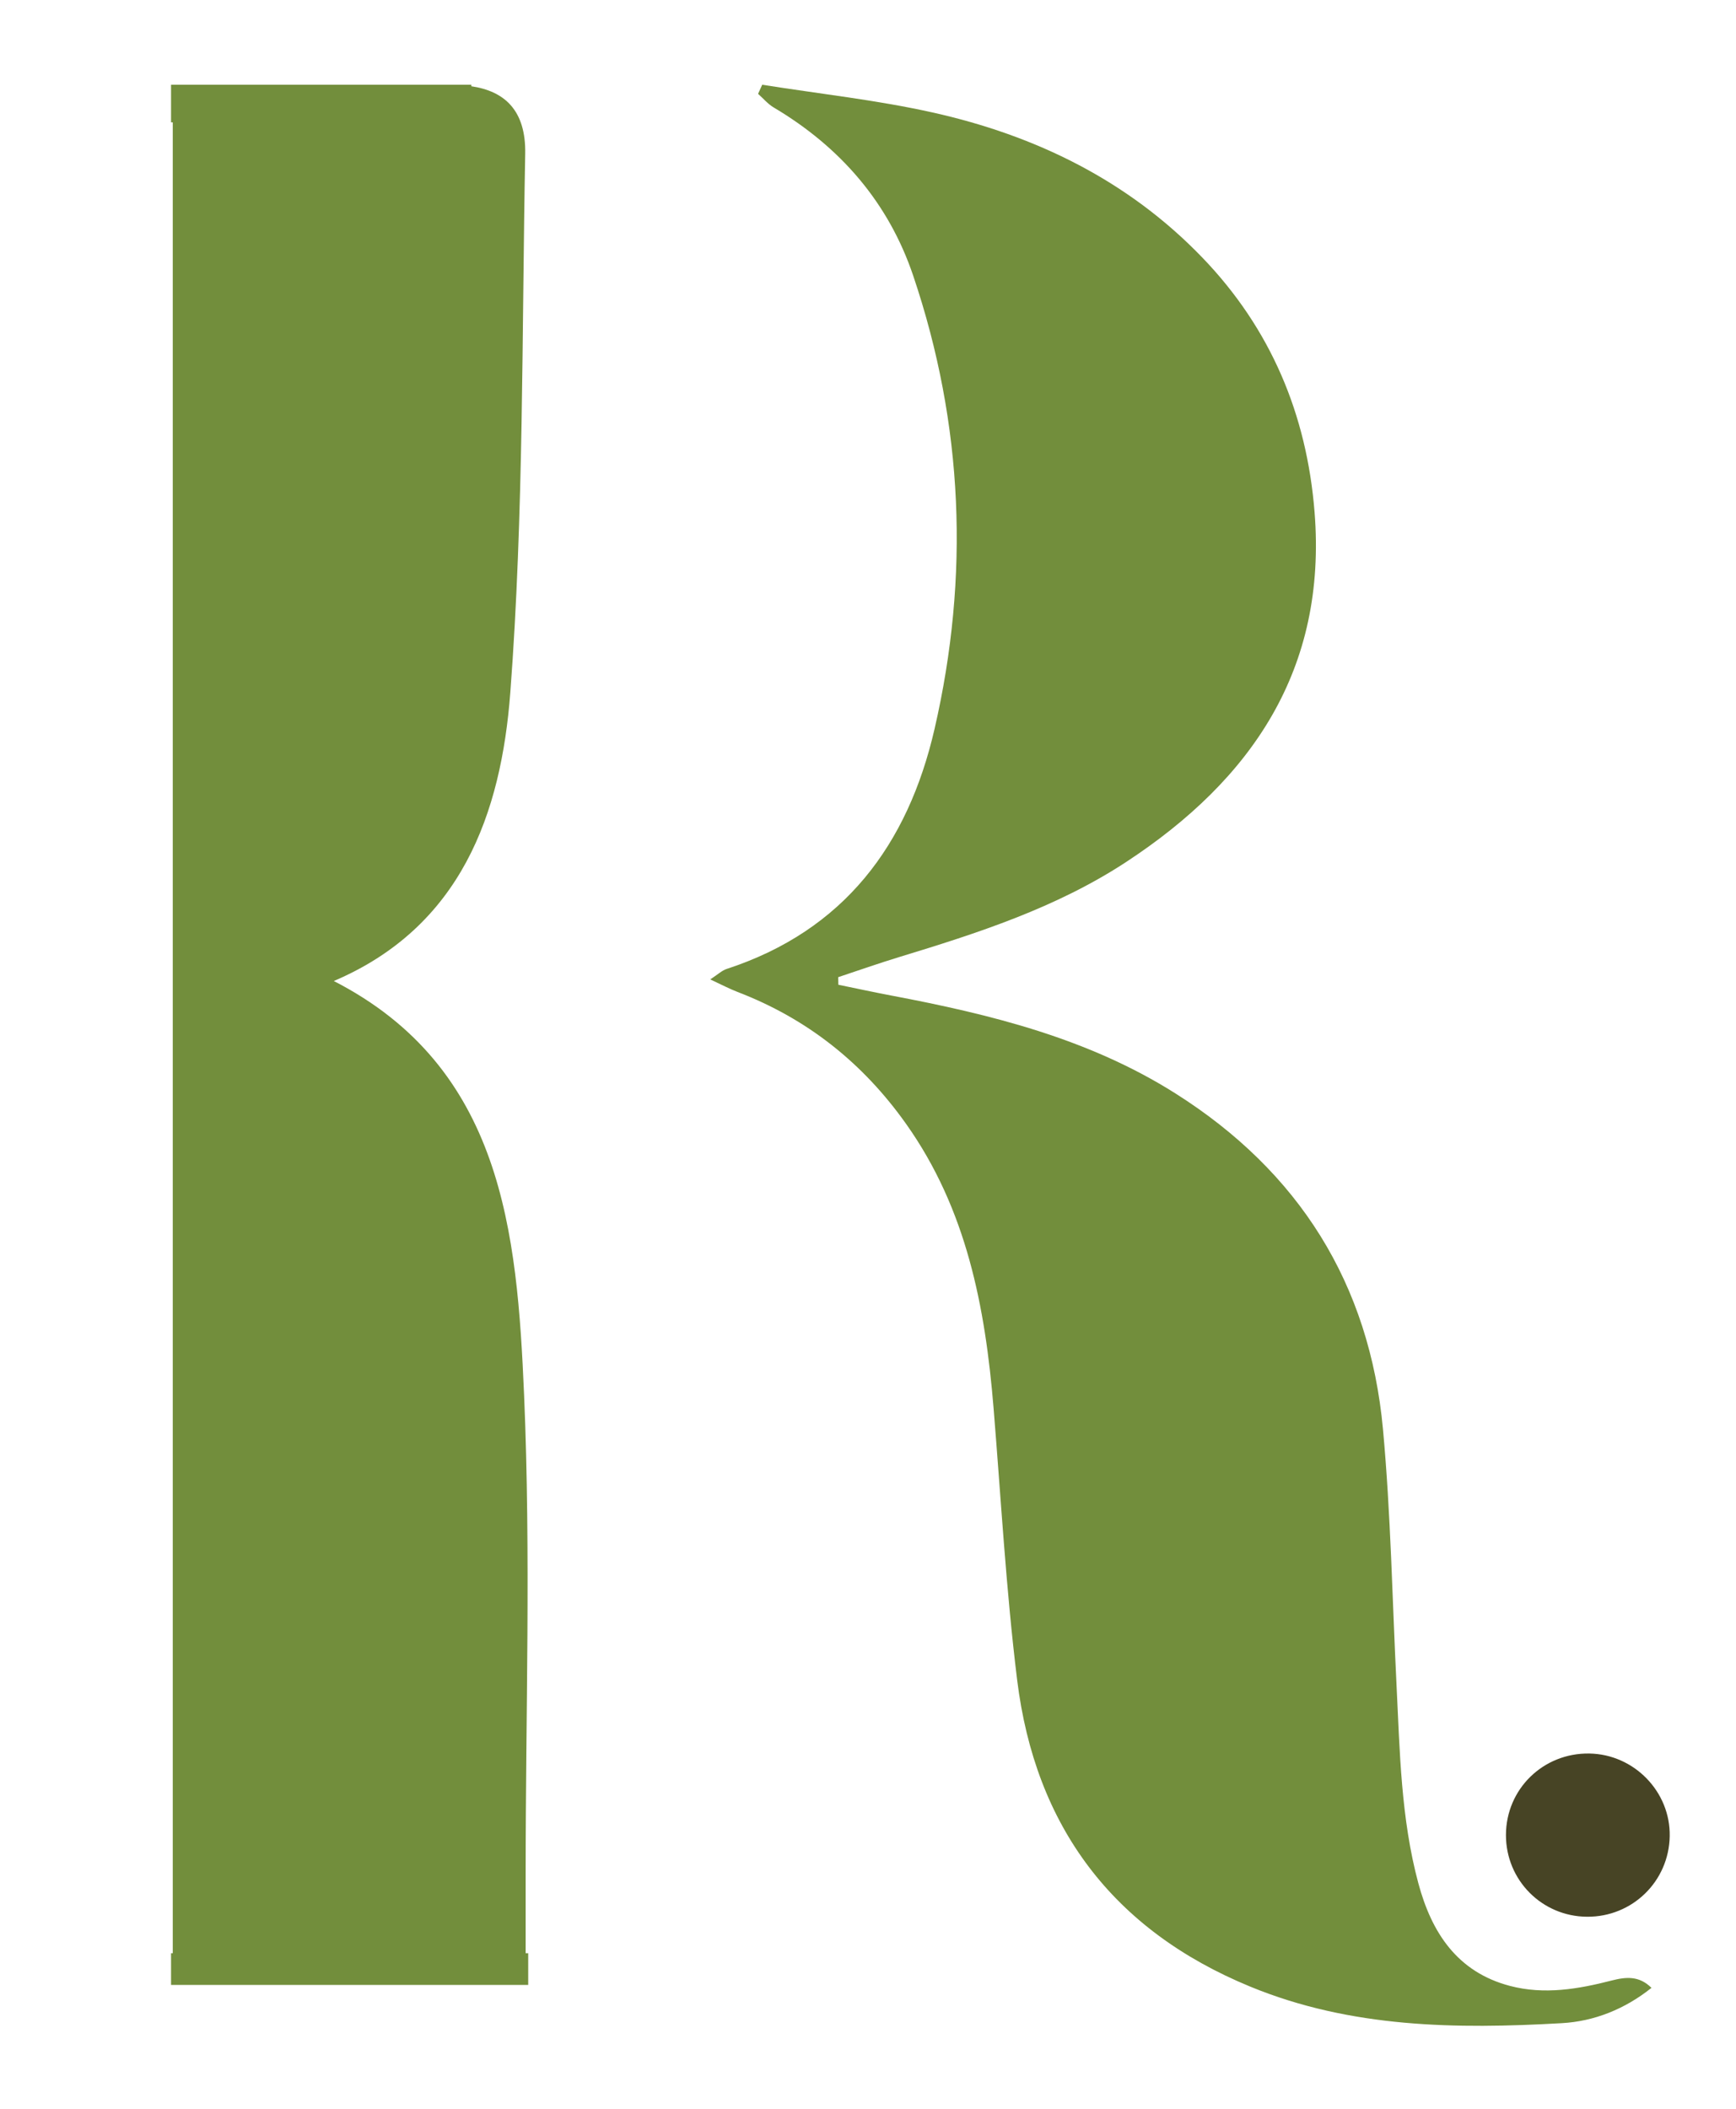<?xml version="1.0" encoding="UTF-8" standalone="no"?>
<svg
   xmlns:dc="http://purl.org/dc/elements/1.1/"
   xmlns:cc="http://creativecommons.org/ns#"
   xmlns:rdf="http://www.w3.org/1999/02/22-rdf-syntax-ns#"
   xmlns:svg="http://www.w3.org/2000/svg"
   xmlns="http://www.w3.org/2000/svg"
   viewBox="0 0 168 204"
   height="204"
   width="168"
   xml:space="preserve"
   id="svg2"
   version="1.1"><defs
     id="defs6"><clipPath
       id="clipPath18"
       clipPathUnits="userSpaceOnUse"><path
         id="path16"
         d="M 0,153 H 126 V 0 H 0 Z" /></clipPath></defs><g
     transform="matrix(1.333,0,0,-1.333,0,204)"
     id="g10"><g
       id="g12"><g
         clip-path="url(#clipPath18)"
         id="g14"><g
           transform="translate(60.864,81.574)"
           id="g20"><path
             id="path22"
             style="fill:#728e3c;fill-opacity:1;fill-rule:evenodd;stroke:none"
             d="m 0,0 c 1.279,-0.262 2.553,-0.539 3.835,-0.782 7.225,-1.367 14.319,-3.112 20.637,-7.106 8.982,-5.678 14.094,-13.821 15.067,-24.376 0.567,-6.157 0.676,-12.357 0.982,-18.534 0.24,-4.837 0.317,-9.701 1.587,-14.416 0.962,-3.567 2.813,-6.435 6.654,-7.443 2.49,-0.653 4.952,-0.232 7.384,0.394 1.026,0.263 1.987,0.359 2.885,-0.534 -1.939,-1.549 -4.163,-2.429 -6.501,-2.562 -7.675,-0.439 -15.321,-0.351 -22.612,2.645 -10.004,4.112 -15.629,11.636 -16.939,22.267 -0.806,6.546 -1.172,13.145 -1.711,19.721 -0.601,7.34 -1.959,14.431 -6.341,20.614 -3.136,4.427 -7.182,7.647 -12.249,9.59 -0.587,0.225 -1.147,0.523 -1.978,0.909 0.547,0.356 0.839,0.643 1.187,0.758 8.525,2.786 13.159,9.006 15.097,17.422 2.552,11.081 2.097,22.088 -1.547,32.879 -1.793,5.318 -5.296,9.352 -10.134,12.22 -0.424,0.251 -0.757,0.655 -1.132,0.988 0.1,0.221 0.201,0.441 0.301,0.66 C -1.401,64.659 2.77,64.209 6.84,63.302 14.316,61.636 21.028,58.371 26.418,52.778 31.382,47.63 34.007,41.397 34.572,34.301 35.48,22.905 30.033,14.9 20.892,8.908 15.82,5.583 10.122,3.746 4.386,2 2.91,1.55 1.454,1.035 -0.011,0.55 -0.007,0.367 -0.003,0.183 0,0" /></g><g
           transform="translate(115.222,13.938)"
           id="g24"><path
             id="path26"
             style="fill:#474425;fill-opacity:1;fill-rule:evenodd;stroke:none"
             d="m 0,0 c -3.278,0.019 -5.896,2.656 -5.892,5.931 0.005,3.333 2.702,5.965 6.051,5.914 C 3.41,11.794 6.059,9.072 5.997,5.841 5.936,2.563 3.281,-0.021 0,0" /></g><g
           transform="translate(38.347,11.291)"
           id="g28"><path
             id="path30"
             style="fill:#728e3c;fill-opacity:1;fill-rule:evenodd;stroke:none"
             d="m 0,0 h -0.185 c 0,2.272 0.001,4.021 0,5.768 -0.002,11.583 0.381,23.185 -0.114,34.745 -0.506,11.82 -1.566,23.755 -13.814,30.041 9.259,3.946 12.151,12.178 12.814,20.938 0.983,12.978 0.834,26.052 1.081,39.089 0.06,3.149 -1.486,4.549 -3.912,4.907 v 0.109 h -21.799 v -2.729 h 0.124 V 0 h -0.124 v -2.301 l 25.929,0 z" /></g></g></g></g></svg>